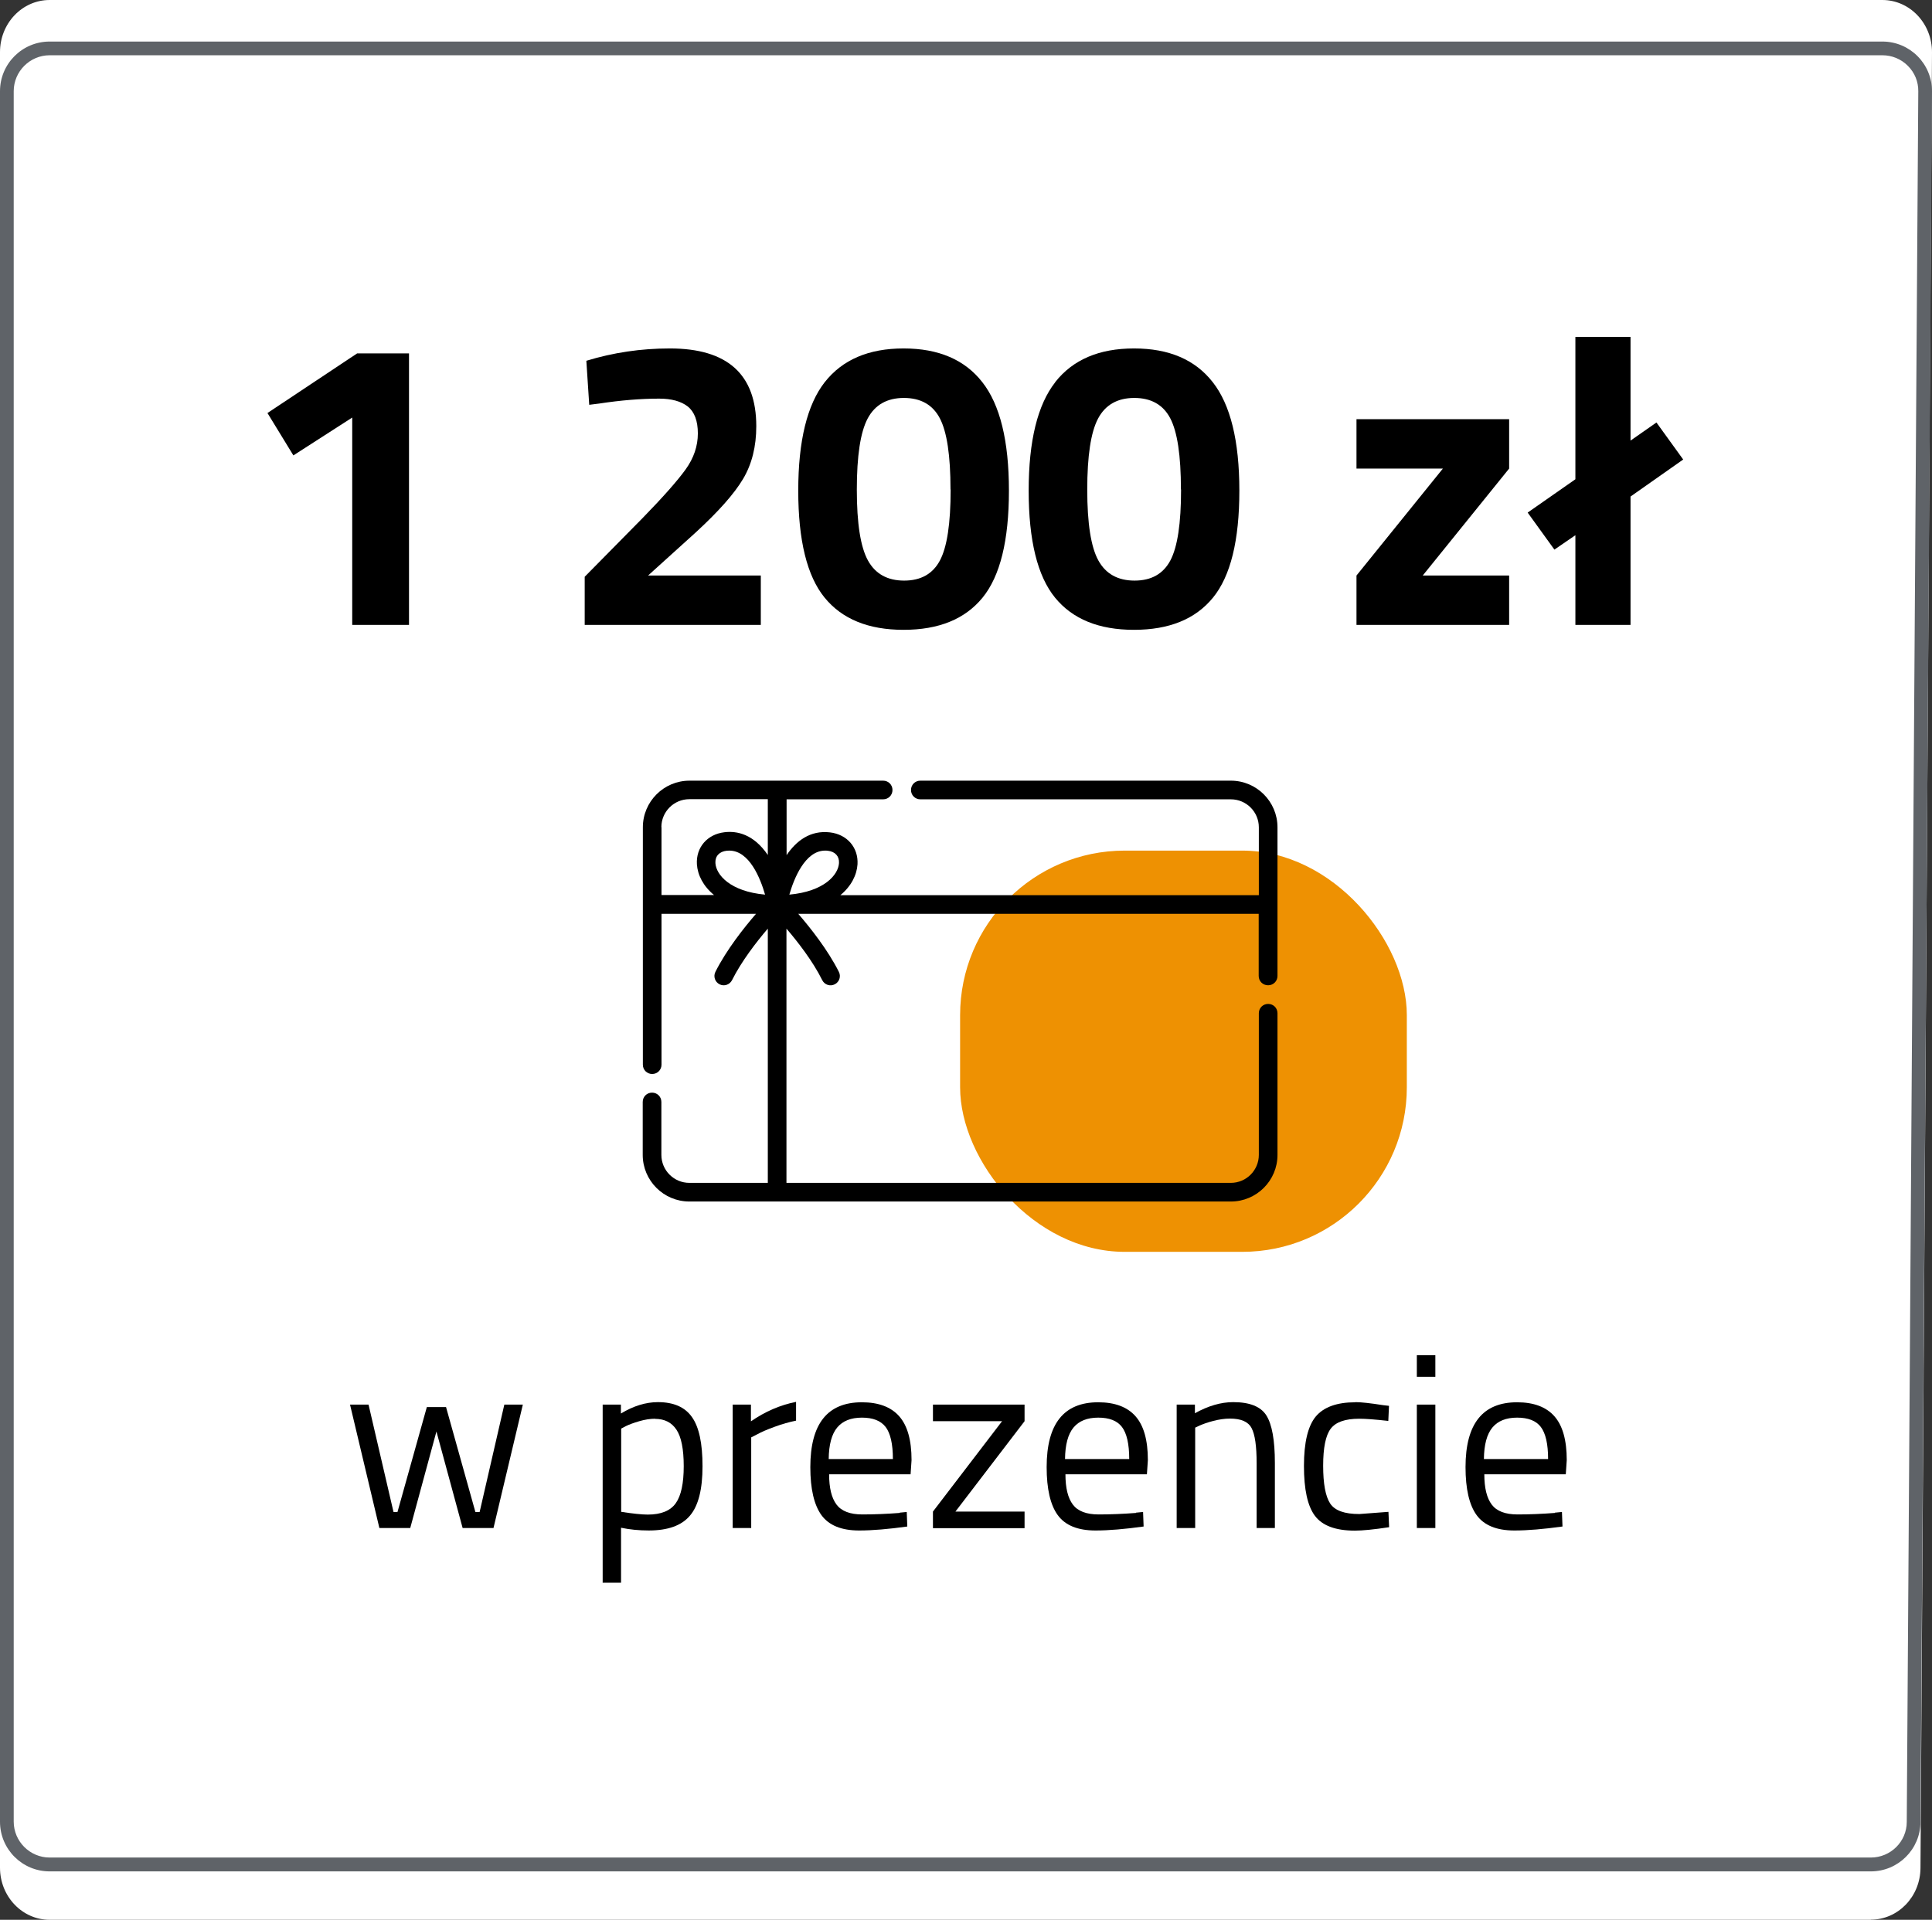 <?xml version="1.0" encoding="UTF-8"?><svg id="Warstwa_2" xmlns="http://www.w3.org/2000/svg" viewBox="0 0 140.86 140"><rect x="0" y="0" width="140.86" height="140" fill="#333333" stroke="none"/><defs><style>.cls-1{fill:#fff;}.cls-2{isolation:isolate;}.cls-3{fill:#ee9102;}.cls-4{fill:#5f6368;}</style></defs><g id="Warstwa_2-2"><g class="cls-2"><path class="cls-1" d="M136.4,140H3.62c-2,0-3.62-1.7-3.62-3.8V3.8C0,1.7,1.62,0,3.62,0H137.24c2.01,0,3.63,1.72,3.62,3.82l-.84,132.4c-.01,2.09-1.63,3.77-3.62,3.77Z"/></g><rect class="cls-3" x="70" y="62.03" width="32.57" height="29.26" rx="12" ry="12"/><g class="cls-2"><path class="cls-4" d="M137.24,4.03c.7,0,1.36,.27,1.86,.77,.5,.5,.77,1.16,.76,1.86l-.84,126.2c0,1.44-1.18,2.6-2.62,2.6H3.62c-1.44,0-2.62-1.18-2.62-2.62V6.65c0-1.44,1.18-2.62,2.62-2.62H137.24m0-1H3.62C1.62,3.03,0,4.65,0,6.65v126.2c0,2,1.62,3.62,3.62,3.62H136.4c1.99,0,3.61-1.61,3.62-3.6l.84-126.2c.01-2.01-1.61-3.64-3.62-3.64h0Z"/></g><g><path d="M29.82,25.77v19.8h-4.14v-15.12l-4.29,2.76-1.89-3.09,6.54-4.35h3.78Z"/><path d="M55.47,45.57h-12.84v-3.51l4.23-4.29c1.5-1.54,2.54-2.72,3.13-3.54,.59-.82,.89-1.7,.89-2.62s-.25-1.58-.74-1.97c-.49-.38-1.19-.57-2.08-.57-1.34,0-2.8,.12-4.38,.36l-.72,.09-.21-3.21c1.96-.6,3.99-.9,6.09-.9,4.2,0,6.3,1.89,6.3,5.67,0,1.48-.32,2.76-.96,3.84-.64,1.08-1.8,2.39-3.48,3.93l-3.45,3.12h8.22v3.6Z"/><path d="M60.13,27.87c1.29-1.64,3.2-2.46,5.75-2.46s4.46,.82,5.74,2.46c1.29,1.64,1.94,4.28,1.94,7.91s-.64,6.23-1.92,7.8c-1.28,1.57-3.2,2.35-5.76,2.35s-4.48-.78-5.76-2.35c-1.28-1.57-1.92-4.17-1.92-7.8s.65-6.27,1.93-7.91Zm9.17,7.82c0-2.47-.26-4.2-.78-5.19-.52-.99-1.4-1.48-2.62-1.48s-2.11,.5-2.64,1.5c-.53,1-.79,2.73-.79,5.19s.27,4.18,.81,5.16c.54,.98,1.42,1.47,2.64,1.47s2.09-.49,2.61-1.47c.52-.98,.78-2.7,.78-5.17Z"/><path d="M76.93,27.87c1.29-1.64,3.2-2.46,5.75-2.46s4.46,.82,5.74,2.46c1.29,1.64,1.94,4.28,1.94,7.91s-.64,6.23-1.92,7.8c-1.28,1.57-3.2,2.35-5.76,2.35s-4.48-.78-5.76-2.35c-1.28-1.57-1.92-4.17-1.92-7.8s.65-6.27,1.94-7.91Zm9.17,7.82c0-2.47-.26-4.2-.78-5.19-.52-.99-1.4-1.48-2.62-1.48s-2.11,.5-2.64,1.5c-.53,1-.79,2.73-.79,5.19s.27,4.18,.81,5.16c.54,.98,1.42,1.47,2.64,1.47s2.09-.49,2.61-1.47c.52-.98,.78-2.7,.78-5.17Z"/><path d="M98.9,34.17v-3.6h11.13v3.6l-6.3,7.8h6.3v3.6h-11.13v-3.6l6.3-7.8h-6.3Z"/><path d="M114.86,45.57v-6.54l-1.53,1.05-1.95-2.7,3.48-2.43v-10.38h4.02v7.56l1.89-1.32,1.95,2.7-3.84,2.7v9.36h-4.02Z"/></g><g><path d="M25.52,102.43h1.35l1.82,7.83h.29l2.14-7.65h1.4l2.14,7.65h.31l1.8-7.83h1.35l-2.14,9h-2.25l-1.91-7.04-1.91,7.04h-2.25l-2.14-9Z"/><path d="M43.94,115.43v-13h1.33v.65c.91-.55,1.81-.83,2.7-.83,1.14,0,1.97,.36,2.48,1.09,.52,.73,.77,1.92,.77,3.59s-.3,2.87-.91,3.59c-.61,.73-1.61,1.09-3.01,1.09-.73,0-1.4-.07-2.02-.2v4.01h-1.35Zm3.83-11.97c-.36,0-.75,.06-1.16,.18-.41,.12-.74,.24-.98,.36l-.34,.18v6.07c.85,.13,1.5,.2,1.94,.2,.97,0,1.65-.28,2.04-.83s.58-1.45,.58-2.7-.18-2.14-.53-2.66c-.35-.53-.87-.79-1.56-.79Z"/><path d="M53.42,111.43v-9h1.33v1.22c1.04-.72,2.14-1.19,3.29-1.42v1.37c-.5,.1-1.03,.25-1.57,.45-.55,.2-.96,.38-1.25,.54l-.45,.23v6.61h-1.35Z"/><path d="M65.59,110.31l.52-.05,.04,1.06c-1.37,.19-2.54,.29-3.51,.29-1.3,0-2.21-.38-2.75-1.12-.54-.75-.81-1.92-.81-3.5,0-3.16,1.25-4.73,3.76-4.73,1.21,0,2.12,.34,2.72,1.02s.9,1.74,.9,3.2l-.07,1.03h-5.94c0,1,.18,1.73,.54,2.21,.36,.48,.99,.72,1.88,.72s1.8-.04,2.73-.11Zm-.49-3.91c0-1.1-.18-1.88-.53-2.34-.36-.46-.93-.68-1.73-.68s-1.4,.24-1.8,.72c-.4,.48-.61,1.25-.62,2.3h4.68Z"/><path d="M68.02,103.64v-1.21h6.68v1.21l-5.04,6.59h5.04v1.21h-6.68v-1.21l5.04-6.59h-5.04Z"/><path d="M82.82,110.31l.52-.05,.04,1.06c-1.37,.19-2.54,.29-3.51,.29-1.3,0-2.21-.38-2.75-1.12s-.81-1.92-.81-3.5c0-3.16,1.25-4.73,3.76-4.73,1.21,0,2.12,.34,2.72,1.02s.9,1.74,.9,3.2l-.07,1.03h-5.94c0,1,.18,1.73,.54,2.21,.36,.48,.99,.72,1.88,.72s1.8-.04,2.73-.11Zm-.49-3.91c0-1.1-.18-1.88-.53-2.34-.35-.46-.93-.68-1.73-.68s-1.4,.24-1.8,.72c-.4,.48-.61,1.25-.62,2.3h4.68Z"/><path d="M87.14,111.43h-1.35v-9h1.33v.63c.97-.54,1.9-.81,2.79-.81,1.2,0,2.01,.32,2.42,.97,.41,.65,.62,1.8,.62,3.46v4.75h-1.33v-4.72c0-1.25-.12-2.1-.37-2.57s-.77-.69-1.58-.69c-.38,0-.79,.06-1.21,.17-.43,.11-.75,.23-.98,.33l-.34,.16v7.31Z"/><path d="M98.82,102.25c.4,0,1.07,.07,2.02,.22l.43,.05-.05,1.1c-.96-.11-1.67-.16-2.12-.16-1.02,0-1.71,.24-2.08,.73s-.55,1.39-.55,2.7,.17,2.23,.51,2.75c.34,.52,1.05,.77,2.13,.77l2.12-.16,.05,1.12c-1.12,.17-1.95,.25-2.5,.25-1.4,0-2.37-.36-2.91-1.08s-.8-1.93-.8-3.64,.29-2.91,.86-3.6c.58-.69,1.54-1.04,2.88-1.04Z"/><path d="M103.3,100.4v-1.57h1.35v1.57h-1.35Zm0,11.03v-9h1.35v9h-1.35Z"/><path d="M113.36,110.31l.52-.05,.04,1.06c-1.37,.19-2.54,.29-3.51,.29-1.3,0-2.21-.38-2.75-1.12s-.81-1.92-.81-3.5c0-3.16,1.25-4.73,3.76-4.73,1.21,0,2.12,.34,2.72,1.02s.9,1.74,.9,3.2l-.07,1.03h-5.94c0,1,.18,1.73,.54,2.21,.36,.48,.99,.72,1.88,.72s1.8-.04,2.73-.11Zm-.49-3.91c0-1.1-.18-1.88-.53-2.34-.35-.46-.93-.68-1.73-.68s-1.4,.24-1.8,.72c-.4,.48-.61,1.25-.62,2.3h4.68Z"/></g><path d="M92.46,71.85c.38,0,.68-.3,.68-.68v-10.84c0-1.87-1.52-3.4-3.4-3.4h-22.64c-.38,0-.68,.3-.68,.68s.3,.68,.68,.68h22.64c1.12,0,2.04,.91,2.04,2.04v4.95h-30.51c.79-.65,1.2-1.47,1.25-2.25,.07-1.22-.75-2.18-2.01-2.33-1.45-.17-2.47,.64-3.16,1.66v-4.07h7.04c.38,0,.68-.3,.68-.68s-.3-.68-.68-.68h-14.12c-1.87,0-3.4,1.52-3.4,3.4v17.31c0,.38,.3,.68,.68,.68s.68-.3,.68-.68v-11h6.89c-.89,1.03-2.15,2.62-2.96,4.23-.17,.34-.03,.74,.3,.91,.34,.17,.74,.03,.91-.3,.69-1.38,1.78-2.79,2.61-3.76v18.54h-5.72c-1.12,0-2.04-.91-2.04-2.04v-3.86c0-.38-.3-.68-.68-.68s-.68,.3-.68,.68v3.86c0,1.87,1.52,3.4,3.4,3.4h39.48c1.87,0,3.4-1.52,3.4-3.4v-10.33c0-.38-.3-.68-.68-.68s-.68,.3-.68,.68v10.33c0,1.12-.91,2.04-2.04,2.04H57.34v-18.54c.83,.97,1.92,2.37,2.61,3.76,.17,.34,.58,.47,.91,.3,.34-.17,.47-.58,.3-.91-.81-1.61-2.07-3.2-2.96-4.23h33.57v4.53c0,.38,.3,.68,.68,.68h0Zm-32.31-9.82c.06,0,.13,0,.2,.01,.54,.06,.85,.4,.82,.9-.05,.85-1.07,2.07-3.62,2.3,.34-1.18,1.15-3.21,2.61-3.21h0Zm-7.17,.01c.07,0,.13-.01,.19-.01,1.47,0,2.27,2.03,2.61,3.21-2.55-.23-3.57-1.45-3.62-2.3-.03-.5,.28-.84,.82-.9h0Zm-4.76-1.72c0-1.12,.91-2.04,2.04-2.04h5.72v4.07c-1.04-1.53-2.26-1.77-3.16-1.66-1.26,.15-2.08,1.11-2.01,2.33,.05,.79,.46,1.6,1.25,2.25h-3.83v-4.95Z"/></g></svg>